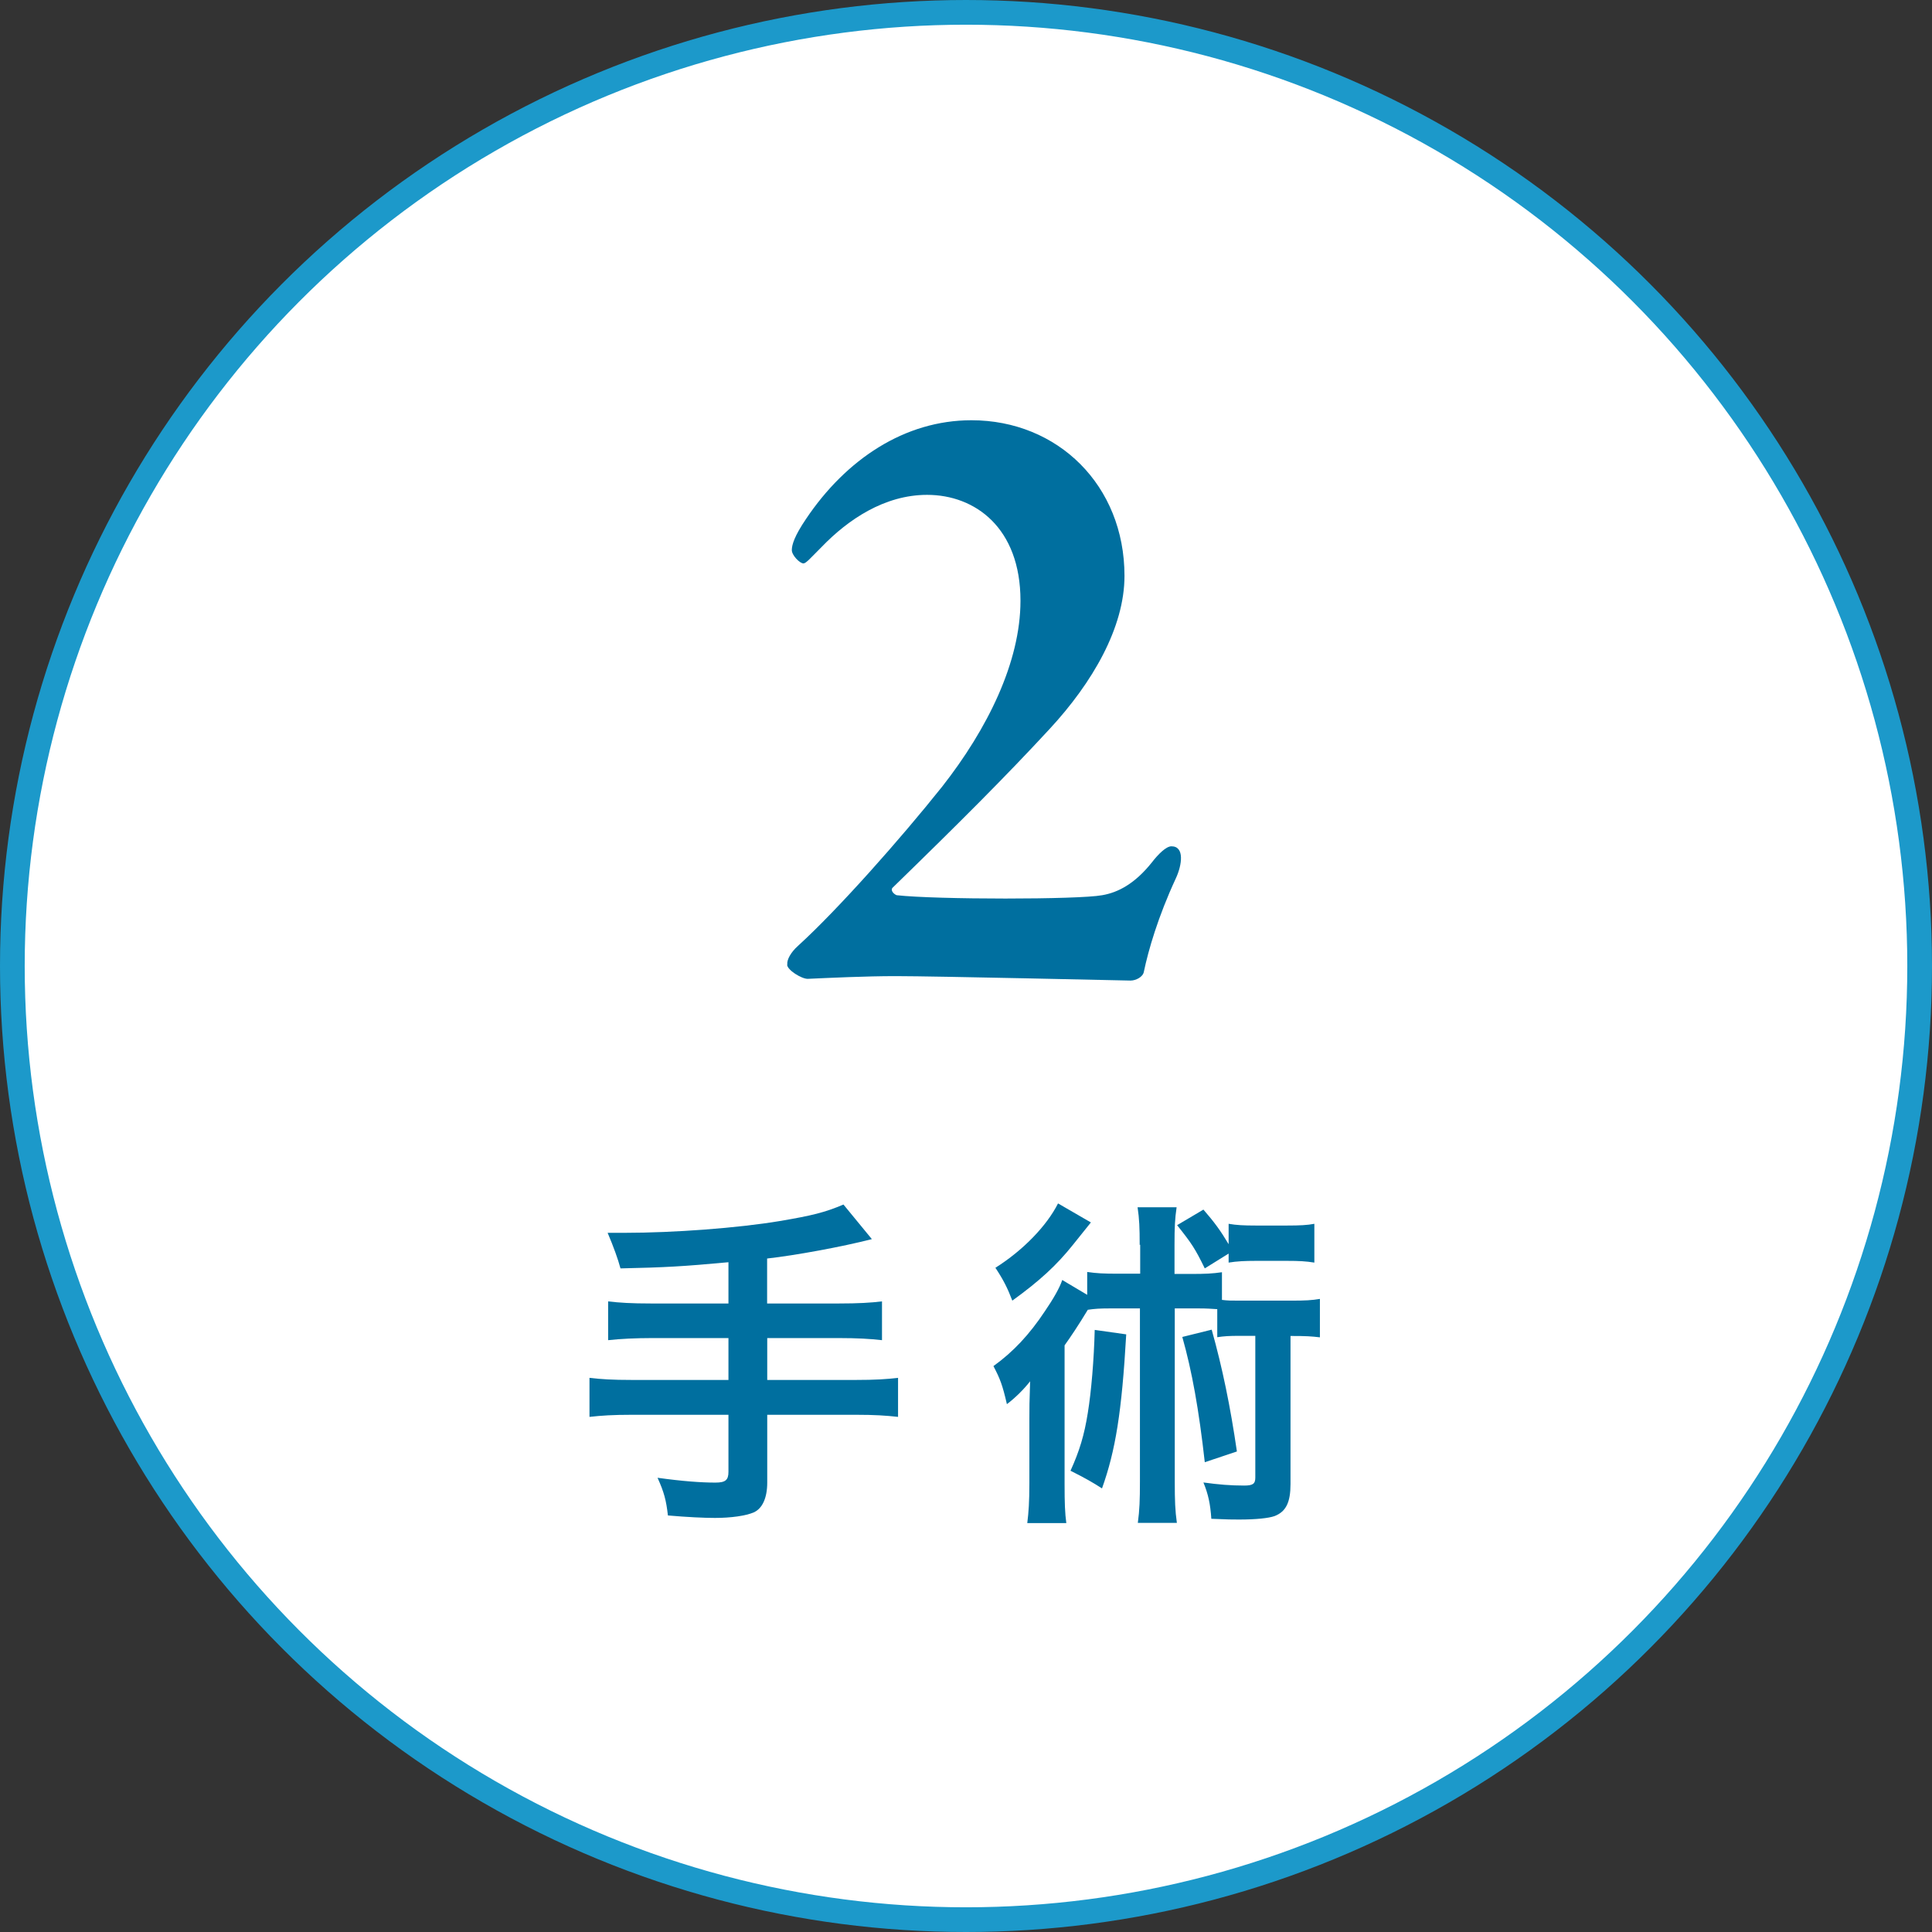 <?xml version="1.0" encoding="UTF-8"?><svg id="b" xmlns="http://www.w3.org/2000/svg" viewBox="0 0 156.4 156.4"><rect x="0" y="0" width="156.4" height="156.4" fill="#333333" stroke="none"/><defs><style>.d{fill:#006f9f;}.e{fill:#fff;stroke:#1c99ca;stroke-linecap:round;stroke-miterlimit:10;stroke-width:2px;}</style></defs><g id="c"><g><circle class="e" cx="78.2" cy="78.2" r="77.2"/><path class="d" d="M63.74,78.08c-.07-.36,.29-1.01,.86-1.51,3.24-2.95,8.28-8.64,11.67-12.89,3.67-4.68,6.34-10.08,6.34-15.05,0-5.9-3.67-8.57-7.56-8.57-3.46,0-6.41,2.02-8.5,4.18-.94,.94-1.3,1.37-1.51,1.37-.29,0-.94-.65-.94-1.08s.22-1.15,1.15-2.52c3.24-4.83,7.99-7.99,13.39-7.99,6.98,0,12.39,5.26,12.39,12.6,0,4.18-2.59,8.64-6.05,12.38-3.53,3.82-7.27,7.56-12.75,12.89-.14,.22,.14,.5,.36,.58,3.24,.36,14.69,.36,16.63,0,1.3-.22,2.66-.94,4.03-2.66,.5-.65,1.15-1.3,1.58-1.3,1.08,0,.86,1.51,.36,2.59-1.44,3.1-2.23,5.83-2.59,7.56-.07,.43-.65,.72-1.08,.72-.36,0-15.7-.36-19.01-.36-2.45,0-5.33,.14-7.13,.22-.5,0-1.66-.72-1.66-1.15Z"/><g><path class="d" d="M58.97,102.18c-3.67,.34-5.07,.42-8.74,.5q-.31-1.15-1.04-2.88h1.37c4,0,9.18-.39,12.54-.95,2.66-.45,3.67-.7,5.18-1.34l2.3,2.8c-2.41,.62-6.22,1.32-8.48,1.57v3.64h5.8c1.6,0,2.58-.06,3.5-.17v3.14c-.95-.11-2.02-.17-3.44-.17h-5.85v3.39h7.17c1.57,0,2.49-.06,3.42-.17v3.16c-.98-.11-1.9-.17-3.42-.17h-7.17v5.49c0,1.23-.39,2.1-1.09,2.41-.64,.28-1.85,.45-3.14,.45-.84,0-2.21-.06-3.81-.2-.14-1.23-.31-1.88-.84-3.05,2.02,.28,3.53,.39,4.68,.39,.81,0,1.06-.2,1.06-.87v-4.62h-7.81c-1.54,0-2.46,.06-3.44,.17v-3.16c.92,.11,1.85,.17,3.44,.17h7.81v-3.39h-6.24c-1.23,0-2.55,.06-3.5,.17v-3.14c.92,.11,1.88,.17,3.47,.17h6.27v-3.33Z"/><path class="d" d="M92.26,100.78c0-1.4-.03-2.1-.17-3.05h3.16c-.14,.95-.17,1.62-.17,3.05v2.35h1.29c1.23,0,1.79-.03,2.55-.14v2.24c.48,.06,.73,.06,1.4,.06h4.23c1.12,0,1.65-.03,2.3-.14v3.11c-.7-.08-1.06-.11-2.38-.11v11.98c0,1.48-.36,2.24-1.29,2.6-.48,.17-1.48,.28-2.88,.28-.53,0-.87,0-2.24-.06-.08-1.2-.25-1.99-.64-2.94,1.23,.17,2.21,.25,3.3,.25,.7,0,.9-.14,.9-.64v-11.48h-1.29c-.84,0-1.26,.03-1.79,.11v-2.27c-.48-.03-.84-.06-1.48-.06h-1.96v14c0,1.6,.03,2.35,.17,3.36h-3.16c.14-1.06,.17-1.82,.17-3.36v-14h-2.46c-.81,0-1.2,.03-1.76,.11-.76,1.26-1.4,2.21-1.88,2.88v11.23c0,1.54,.03,2.35,.14,3.16h-3.16c.11-.9,.17-1.71,.17-3.25v-5.18c0-1.12,0-1.15,.06-3.05-.5,.64-1.2,1.34-1.88,1.85-.36-1.57-.56-2.07-1.09-3.08,1.6-1.15,2.91-2.55,4.17-4.45,.67-.98,1.2-1.9,1.4-2.52l2.02,1.2v-1.85c.78,.11,1.29,.14,2.55,.14h1.74v-2.35Zm-3.95-1.82c-.11,.14-.59,.73-1.46,1.82-1.32,1.65-2.69,2.91-4.9,4.51-.39-1.01-.7-1.65-1.37-2.66,2.27-1.43,4.17-3.42,5.07-5.21l2.66,1.54Zm2.86,9.07c-.36,6.3-.87,9.41-1.96,12.46-.78-.5-1.32-.81-2.55-1.43,.73-1.6,1.12-2.91,1.4-4.68,.28-1.71,.5-4.31,.56-6.72l2.55,.36Zm6.36-5.35c-.78-1.6-1.06-2.02-2.24-3.5l2.13-1.26c.9,1.04,1.37,1.68,2.04,2.8v-1.65c.62,.11,1.26,.14,2.18,.14h2.58c.98,0,1.62-.03,2.18-.14v3.14c-.67-.11-1.26-.14-2.18-.14h-2.58c-.84,0-1.51,.03-2.18,.14v-.73l-1.93,1.2Zm.56,4.96c.87,3.11,1.51,6.22,2.04,9.86l-2.6,.87c-.48-4.28-1.04-7.39-1.82-10.14l2.38-.59Z"/></g></g></g></svg>